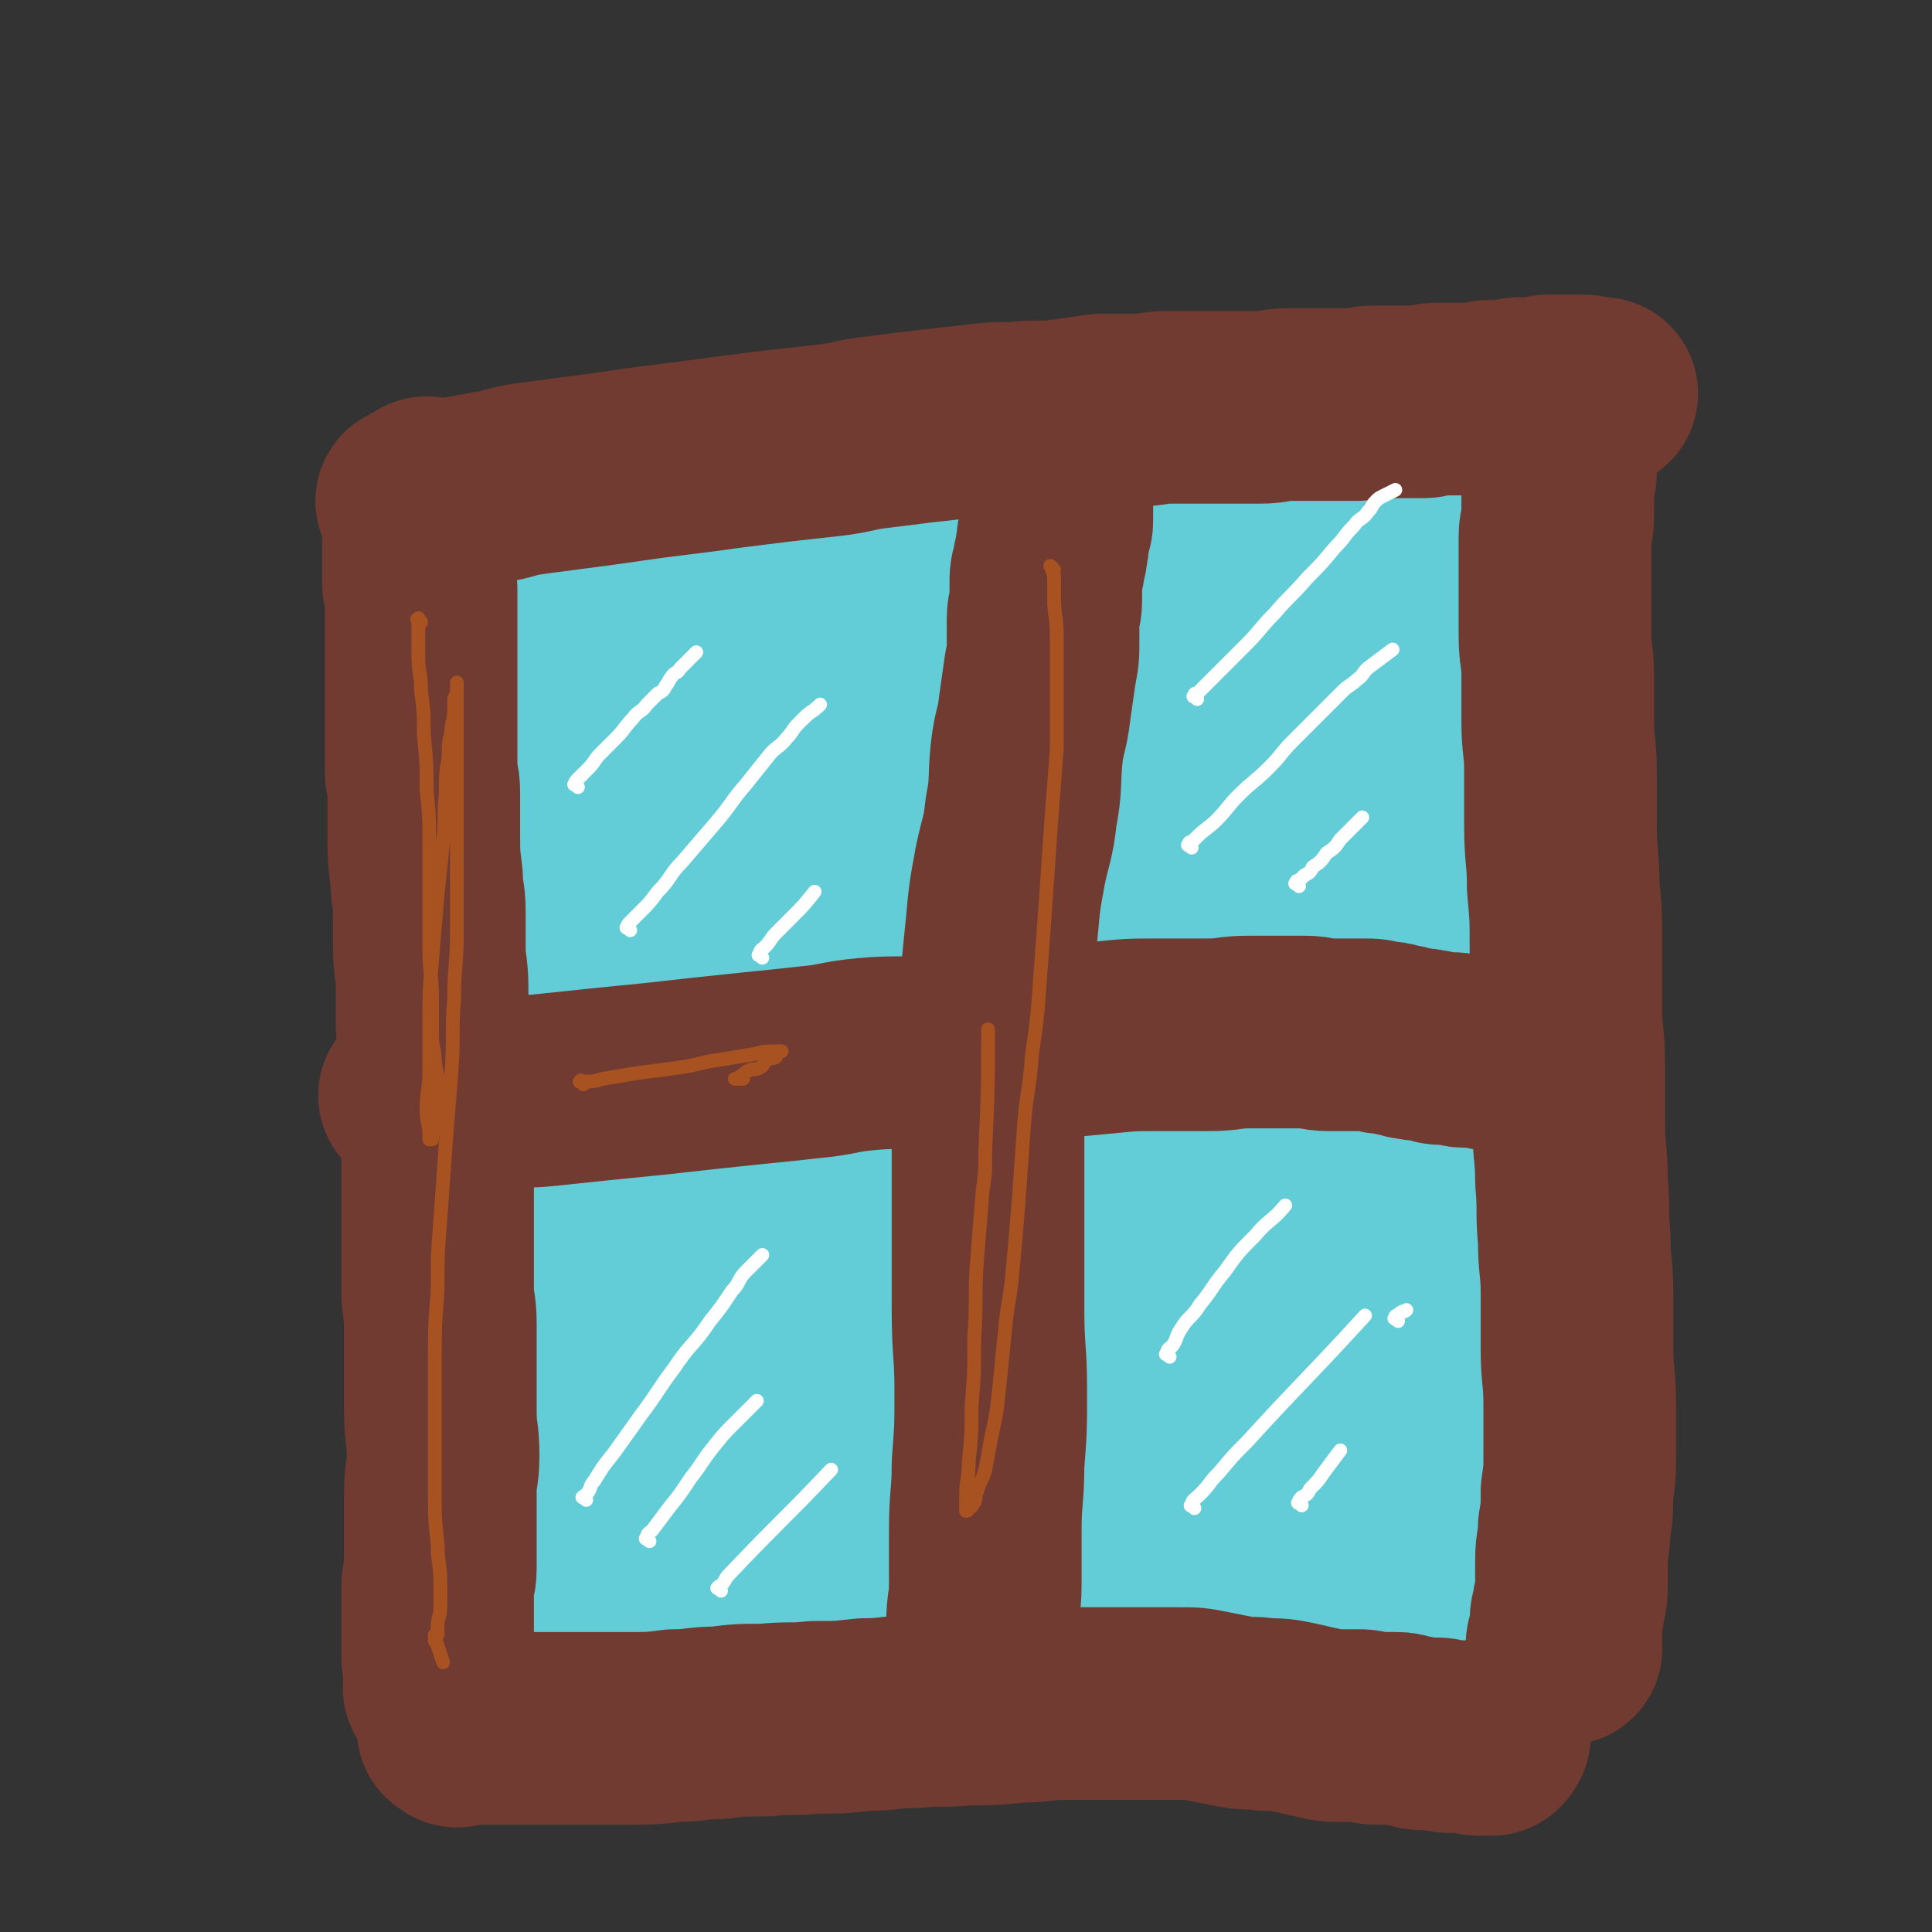 <svg viewBox='0 0 702 702' version='1.1' xmlns='http://www.w3.org/2000/svg' xmlns:xlink='http://www.w3.org/1999/xlink'><rect x="0" y="0" width="702" height="702" fill="#333333" stroke="none"/><g fill='none' stroke='#63CDD7' stroke-width='70' stroke-linecap='round' stroke-linejoin='round'><path d='M188,220c-1,-1 -1,-2 -1,-1 -1,0 0,0 0,1 0,0 0,1 0,1 0,2 0,2 0,3 0,2 0,2 0,4 0,4 0,4 0,8 0,6 0,6 0,11 0,7 0,7 -1,14 0,6 -1,6 -1,12 -1,6 0,7 -1,13 0,7 0,7 -1,13 -1,7 -1,6 -2,13 -1,4 -1,4 -1,9 -1,6 0,6 -1,12 0,5 0,5 -1,10 0,5 0,5 -1,10 0,5 0,5 -1,9 0,5 0,5 -1,9 0,4 -1,4 -1,8 0,4 0,5 0,9 0,4 0,4 -1,8 0,4 -1,3 -1,7 0,4 0,4 0,8 0,4 0,4 0,8 0,3 0,3 0,6 0,3 -1,2 -1,5 0,2 0,3 0,5 0,3 0,3 0,5 0,3 0,3 0,5 0,3 0,3 0,5 0,3 0,3 0,6 0,3 0,3 0,6 0,3 0,3 0,5 0,3 0,3 0,6 0,2 0,2 0,4 0,2 0,2 0,4 0,2 0,2 0,4 0,2 0,2 0,4 0,3 0,3 0,5 0,3 0,3 0,5 0,3 0,3 0,6 0,3 0,3 0,6 0,3 0,3 0,5 0,3 0,3 0,5 0,3 0,3 0,5 0,2 0,2 0,4 0,2 0,2 0,3 0,2 0,2 0,3 0,2 0,2 0,3 0,2 0,2 0,3 0,3 0,3 0,5 0,3 1,2 1,5 0,2 0,3 0,5 0,3 0,3 0,5 0,3 0,3 0,6 0,2 1,2 1,4 0,1 0,2 0,3 0,1 0,1 0,2 0,1 0,1 0,2 0,1 0,1 0,2 0,1 0,1 0,1 0,1 0,1 0,2 0,1 0,1 0,1 0,1 0,1 0,1 0,1 0,1 0,1 0,1 0,1 0,1 0,1 0,1 0,1 0,1 0,1 0,1 0,1 0,1 0,1 0,1 0,1 0,1 0,0 1,0 1,0 1,0 0,1 1,1 1,0 1,0 2,0 2,0 2,1 4,1 2,0 2,0 4,0 4,0 4,1 8,1 5,1 5,1 11,1 5,0 5,0 10,0 6,0 6,0 11,0 6,0 6,0 11,0 5,0 5,0 9,0 4,0 4,0 8,0 4,0 4,0 8,0 4,0 4,0 8,0 4,0 4,0 8,0 5,0 5,0 9,0 5,0 5,0 10,0 4,0 4,0 8,0 5,0 5,0 9,0 4,0 4,0 8,0 5,0 5,0 9,0 4,0 4,0 7,0 5,0 5,0 9,0 4,0 4,1 8,1 4,0 4,0 8,0 4,0 4,0 7,0 4,0 4,0 8,0 3,0 3,1 6,1 3,0 3,0 6,0 3,0 3,0 6,0 3,0 3,0 5,0 3,0 2,1 5,1 3,0 3,0 6,0 3,0 3,0 6,0 3,0 3,0 5,0 3,0 3,0 5,0 3,0 3,0 5,0 3,0 3,0 5,0 3,0 3,0 5,0 3,0 3,0 5,0 4,0 4,0 7,0 3,0 3,0 5,0 2,0 2,0 4,0 2,0 2,0 4,0 2,0 2,0 4,0 2,0 2,0 3,0 2,0 2,0 3,0 2,0 2,-1 4,-1 2,0 2,0 4,0 2,0 2,0 3,0 2,0 2,-1 4,-1 1,0 2,0 3,0 2,0 2,-1 4,-1 1,0 1,0 2,0 2,0 1,-1 3,-1 1,0 1,0 2,0 1,0 1,0 1,0 1,0 1,-1 2,-1 1,0 1,0 2,0 1,0 1,0 1,0 1,0 1,0 2,0 1,0 1,-1 2,-1 0,0 1,0 1,0 1,0 1,0 2,0 1,0 1,0 1,0 1,0 1,0 1,0 1,0 1,0 1,0 1,0 1,0 1,0 1,0 1,0 1,0 1,0 1,0 1,0 1,0 1,0 1,0 1,0 1,0 1,0 1,0 1,0 1,0 1,0 1,0 1,0 1,0 1,0 1,0 0,0 0,-1 0,-1 0,-1 1,0 1,-1 1,-1 1,-1 1,-2 1,-2 1,-2 1,-4 1,-2 1,-2 1,-5 1,-3 1,-3 1,-7 1,-3 1,-3 1,-7 0,-4 0,-4 0,-8 0,-4 0,-4 0,-8 0,-3 0,-3 0,-7 0,-3 0,-3 0,-6 0,-3 0,-3 0,-6 0,-3 0,-3 0,-6 0,-3 0,-3 0,-6 0,-3 0,-3 0,-6 0,-3 0,-3 0,-7 0,-3 0,-3 0,-7 0,-4 0,-4 0,-9 0,-4 0,-4 0,-9 0,-5 0,-5 0,-10 0,-4 1,-4 1,-8 0,-4 0,-5 0,-9 0,-4 1,-4 1,-8 0,-4 0,-4 0,-8 0,-5 1,-4 1,-9 0,-4 0,-4 0,-9 0,-4 0,-4 0,-8 0,-4 0,-4 0,-8 0,-4 0,-4 0,-8 0,-2 0,-2 0,-4 0,-5 0,-5 0,-11 0,-3 0,-3 0,-7 0,-3 0,-3 0,-6 0,-3 0,-3 0,-6 0,-3 1,-3 1,-6 0,-2 0,-3 0,-5 0,-3 1,-3 1,-6 0,-3 0,-3 0,-6 0,-3 1,-3 1,-6 0,-3 0,-3 0,-6 0,-3 1,-2 1,-5 0,-3 0,-3 0,-6 0,-4 1,-3 1,-7 0,-3 0,-3 0,-7 0,-4 0,-4 0,-8 0,-3 0,-3 0,-6 0,-3 0,-3 0,-7 0,-3 0,-3 0,-6 0,-2 0,-3 0,-5 0,-3 -1,-2 -1,-5 0,-3 0,-3 0,-6 0,-3 -1,-3 -1,-6 0,-2 0,-2 0,-5 0,-3 0,-3 0,-6 0,-3 0,-3 -1,-6 0,-3 -1,-2 -1,-5 0,-2 0,-3 0,-5 0,-2 -1,-2 -1,-4 0,-2 0,-2 0,-4 0,-1 -1,-1 -1,-2 0,-1 0,-1 0,-2 0,-1 0,-2 0,-3 0,-1 -1,-1 -1,-2 0,-1 0,-1 0,-3 0,-1 0,-1 0,-2 0,-2 -1,-1 -1,-3 0,0 0,0 0,-1 0,-1 0,-1 0,-2 0,0 0,0 0,-1 0,0 0,0 0,-1 0,0 0,0 0,-1 0,0 0,0 0,-1 0,0 0,-1 0,-1 0,-1 0,0 -1,-1 0,0 0,0 0,0 0,0 0,0 -1,-1 0,0 0,-1 -1,-1 0,0 -1,0 -1,0 -1,0 -1,0 -2,-1 -1,0 -1,-1 -2,-1 -2,-1 -2,-1 -4,-1 -2,-1 -3,0 -5,-1 -3,-1 -3,-1 -6,-2 -3,-1 -3,0 -7,-1 -3,0 -3,-1 -7,-1 -4,-1 -4,0 -8,-1 -4,0 -4,0 -8,-1 -4,0 -4,0 -8,-1 -4,0 -4,0 -8,-1 -4,0 -4,0 -8,-1 -4,0 -4,0 -8,-1 -4,0 -4,-1 -8,-1 -4,0 -4,0 -8,0 -5,0 -5,0 -9,-1 -4,0 -4,-1 -8,-1 -4,-1 -4,-1 -9,-1 -4,0 -4,0 -8,0 -4,0 -4,-1 -8,-1 -3,0 -3,0 -7,0 -4,0 -4,0 -9,0 -5,0 -5,0 -10,0 -4,0 -4,0 -8,0 -4,0 -4,0 -8,0 -3,0 -3,0 -7,0 -2,0 -2,0 -5,0 -3,0 -3,0 -6,0 -2,0 -2,0 -5,0 -4,0 -4,0 -8,0 -3,0 -3,0 -6,0 -3,0 -3,0 -6,0 -3,0 -3,0 -6,0 -3,0 -3,0 -6,0 -3,0 -3,0 -7,0 -3,0 -4,0 -7,0 -4,0 -4,1 -8,1 -3,0 -4,0 -7,0 -4,0 -4,1 -8,1 -4,1 -4,1 -8,1 -3,0 -3,0 -6,0 -4,0 -4,0 -8,1 -4,0 -3,1 -7,1 -3,1 -4,0 -7,1 -3,0 -3,1 -6,1 -3,1 -3,0 -6,1 -3,0 -3,0 -5,1 -2,0 -2,1 -4,1 -2,1 -2,1 -4,1 -2,1 -2,0 -4,1 -2,0 -1,1 -3,1 -1,1 -1,1 -3,1 -2,1 -2,1 -4,1 -1,0 -1,0 -2,0 -1,0 -1,1 -2,1 -1,0 -1,0 -2,0 0,0 0,0 -1,0 0,0 0,0 -1,0 0,0 0,0 -1,0 0,0 0,0 -1,0 0,0 0,0 -1,0 0,0 -1,0 -1,0 0,0 0,1 0,1 0,0 -1,0 -1,0 0,0 0,1 0,1 0,1 0,1 0,2 0,2 -1,1 -1,3 0,2 0,3 0,5 0,5 0,5 0,10 0,5 0,5 0,9 0,7 0,7 0,13 0,7 0,7 0,14 0,7 1,7 1,14 0,6 -1,5 -1,11 0,6 0,7 0,13 0,7 0,7 0,13 0,6 0,6 0,12 0,6 -1,5 -1,11 -1,6 -1,6 -1,12 0,6 0,6 0,12 0,6 -1,6 -1,12 0,5 0,5 0,10 0,5 -1,5 -1,10 0,5 0,6 0,11 0,5 0,5 0,10 0,6 -1,5 -1,11 0,5 0,5 0,10 0,6 0,6 0,12 0,5 0,5 0,10 0,5 0,5 0,9 0,4 1,4 1,8 0,5 0,5 0,10 0,4 1,3 1,7 0,3 0,4 0,7 0,4 1,3 1,7 0,3 0,3 0,6 0,3 1,3 1,6 0,4 0,5 0,9 0,5 1,4 1,9 0,3 0,4 0,7 0,3 1,3 1,6 0,3 0,3 0,6 0,2 0,2 0,3 0,3 0,3 0,5 0,3 1,2 1,5 0,2 0,3 0,5 0,3 0,3 0,5 0,2 0,2 0,4 0,2 1,2 1,4 0,1 0,2 0,3 0,1 0,1 0,2 0,1 0,1 0,1 0,0 1,-1 1,-2 1,-7 1,-7 2,-15 2,-13 2,-13 3,-26 2,-16 1,-17 3,-33 2,-19 3,-18 5,-37 2,-20 2,-20 4,-40 2,-15 1,-15 3,-30 1,-13 2,-12 3,-25 1,-11 1,-11 2,-22 1,-12 2,-12 3,-24 1,-11 0,-11 1,-22 0,-10 0,-10 1,-20 0,-6 1,-5 1,-11 0,-3 0,-3 0,-7 0,-1 0,-2 0,-2 0,0 0,1 0,1 0,1 0,1 0,1 0,0 0,-1 0,-2 0,-2 1,-1 1,-3 0,-2 0,-2 0,-4 1,-3 1,-3 2,-6 1,-3 1,-3 2,-7 1,-4 1,-5 2,-9 1,-5 2,-4 3,-9 1,-3 1,-3 2,-6 1,-3 1,-2 2,-5 1,-1 0,-2 1,-3 0,0 1,0 1,0 0,0 0,1 0,1 0,7 0,7 0,13 0,11 0,11 0,22 0,16 -1,15 -1,31 0,21 0,21 0,42 0,25 0,25 0,49 0,23 0,23 0,45 0,20 1,20 1,40 0,18 0,18 0,36 0,15 0,15 0,29 0,9 0,9 -1,18 0,4 0,4 -1,8 0,3 0,3 -1,5 0,0 -1,0 -1,0 0,-5 0,-5 0,-10 0,-10 0,-11 0,-21 1,-17 1,-17 2,-33 1,-23 1,-23 3,-46 2,-26 2,-26 5,-52 3,-26 3,-26 7,-51 3,-21 3,-20 6,-41 2,-15 2,-15 4,-30 2,-11 2,-10 4,-21 1,-6 0,-6 1,-12 0,-4 1,-3 1,-7 0,-1 0,-3 0,-3 0,0 0,1 0,2 0,5 -1,5 -1,10 0,9 0,10 0,19 0,15 -1,14 -1,29 0,18 0,19 0,37 0,23 1,22 1,45 0,9 0,10 0,19 0,10 0,10 1,19 1,18 1,18 3,36 1,15 1,15 3,30 2,12 2,12 4,24 1,6 1,7 2,13 1,5 1,4 2,9 0,1 0,1 0,2 0,1 1,2 1,1 0,-5 -1,-6 -1,-13 0,-11 0,-12 0,-23 1,-19 1,-19 2,-37 2,-26 2,-26 5,-52 3,-31 3,-31 6,-62 3,-28 2,-28 6,-55 3,-22 4,-22 7,-44 2,-14 2,-14 4,-28 1,-6 1,-5 2,-11 0,-1 0,-2 0,-2 0,0 0,2 0,3 0,9 -1,8 -1,17 -1,14 -1,14 -1,28 -1,17 -1,17 -1,35 -1,24 -1,24 -1,48 -1,26 -1,27 -1,53 0,24 0,24 1,47 0,20 0,20 1,40 1,16 1,16 3,31 1,10 1,10 2,19 0,4 0,4 1,8 0,2 1,3 1,4 0,0 0,0 0,-1 0,-1 0,-1 0,-2 0,-5 0,-5 0,-10 0,-10 0,-10 0,-21 0,-16 -1,-16 0,-32 1,-22 2,-22 3,-44 2,-26 1,-26 3,-52 2,-23 2,-23 5,-46 2,-20 2,-20 5,-39 2,-14 3,-14 6,-28 1,-6 1,-7 2,-13 1,-3 1,-2 2,-5 0,0 0,-1 0,-1 0,0 0,1 0,2 1,7 2,6 3,13 2,9 2,9 4,19 3,15 3,15 5,31 3,21 2,22 5,43 3,26 3,25 6,51 2,23 2,23 4,46 2,20 2,19 4,39 1,14 1,15 2,29 1,8 1,7 2,15 0,3 0,3 0,6 0,1 0,2 0,2 0,0 0,-1 0,-1 0,-2 -1,-2 -1,-4 -2,-7 -2,-7 -3,-14 -2,-13 -1,-13 -2,-27 -1,-20 -2,-20 -2,-41 -1,-25 0,-26 0,-51 1,-28 1,-28 2,-56 1,-24 1,-24 3,-48 1,-17 1,-17 3,-34 1,-10 1,-10 2,-19 0,-5 1,-4 1,-9 0,-1 0,-2 0,-2 0,0 0,1 0,1 0,1 0,1 0,2 0,4 1,3 1,7 1,10 1,10 2,20 1,15 1,16 2,31 1,21 2,20 3,41 2,24 1,25 3,49 1,24 1,24 3,48 2,20 2,20 4,39 1,15 1,15 3,29 1,8 2,7 3,15 1,3 0,4 1,7 0,1 1,1 1,1 0,0 0,-1 0,-2 0,-7 0,-7 0,-15 0,-13 0,-13 0,-26 1,-20 1,-20 2,-39 1,-26 2,-25 3,-51 1,-28 1,-28 2,-56 1,-22 1,-22 3,-43 1,-15 1,-15 3,-30 1,-7 1,-6 2,-13 0,-1 0,-3 0,-3 0,0 0,1 0,2 0,3 1,3 1,6 1,7 1,7 2,15 1,13 1,13 2,26 2,18 2,17 4,35 2,22 2,22 4,44 2,23 2,23 5,45 3,19 3,19 6,38 2,15 2,15 5,30 2,12 2,12 4,23 1,6 2,5 3,11 1,2 1,2 1,5 0,1 0,2 0,2 0,0 0,-1 0,-2 -1,-9 -1,-9 -2,-18 -1,-14 -1,-14 -2,-28 -1,-20 -1,-20 -2,-41 -1,-25 -1,-25 -2,-51 -1,-26 -1,-26 -2,-53 -1,-19 -1,-19 -1,-39 0,-6 0,-6 0,-12 0,-11 0,-11 0,-22 0,-1 0,-2 0,-2 0,0 0,1 0,1 0,1 0,2 0,2 0,0 0,0 0,-1 0,0 0,-1 0,-1 0,0 1,0 1,1 2,5 2,5 4,11 3,9 4,9 6,19 4,14 3,14 6,28 4,19 5,19 9,38 5,22 4,22 8,45 3,21 3,21 6,43 3,20 3,20 5,40 2,16 2,16 4,33 1,10 1,11 2,21 0,5 1,4 1,9 0,2 0,5 0,4 0,-2 0,-5 -1,-10 -1,-13 -2,-13 -3,-26 -2,-19 -2,-19 -3,-38 -1,-22 -1,-22 -1,-45 -1,-27 -1,-27 -1,-55 0,-27 -1,-27 0,-54 1,-23 2,-22 3,-45 1,-17 1,-17 2,-34 1,-12 0,-12 1,-24 0,-6 1,-5 1,-11 0,-3 0,-3 0,-6 0,0 0,-1 0,-1 0,0 0,1 0,2 1,6 1,6 2,12 1,8 0,9 1,17 1,13 2,13 3,26 2,17 2,17 4,35 2,21 2,21 4,42 2,18 2,18 4,36 2,16 2,16 5,32 2,13 2,13 4,25 1,7 2,6 3,13 1,3 0,3 1,6 0,2 1,3 1,3 0,-1 -1,-2 -1,-5 -2,-9 -2,-9 -3,-19 -2,-12 -1,-13 -3,-25 -2,-16 -2,-16 -4,-31 -2,-17 -3,-17 -5,-34 -2,-16 -2,-16 -4,-32 -1,-9 -2,-8 -3,-17 -1,-3 -1,-3 -1,-7 0,-1 0,-2 0,-3 0,-1 -1,0 -1,-1 0,-1 0,-1 0,-2 0,0 0,-1 0,-1 0,0 0,1 0,2 0,7 1,7 1,14 0,11 0,11 0,22 0,16 1,16 1,32 1,19 1,19 1,39 0,21 0,21 0,42 0,17 0,17 -1,34 -1,13 0,13 -2,26 -1,8 -1,8 -3,15 -1,5 -1,5 -4,10 -2,4 -3,4 -6,7 -5,4 -5,4 -10,7 -6,4 -7,3 -13,7 -8,5 -7,6 -15,11 -8,5 -8,5 -17,10 -9,4 -9,5 -18,8 -9,4 -9,3 -19,6 -10,3 -10,3 -21,5 -11,2 -11,2 -23,3 -13,1 -13,1 -27,2 -14,1 -15,0 -29,1 -13,0 -13,0 -26,1 -12,0 -12,0 -23,1 -7,0 -7,0 -13,1 -3,0 -3,1 -6,1 -1,0 -2,0 -2,0 0,0 1,0 2,0 6,0 5,-1 11,-1 7,0 7,0 14,1 11,1 11,1 22,3 15,2 14,2 29,4 18,2 18,2 36,4 17,2 17,1 34,3 16,1 15,2 31,3 14,1 15,1 29,0 13,0 13,0 25,-2 10,-1 10,-2 20,-4 7,-1 7,-1 14,-3 5,-1 5,-1 10,-3 3,-1 3,-1 6,-2 2,0 1,-1 3,-1 0,0 1,0 1,0 1,0 1,0 1,0 1,0 1,0 1,0 1,0 1,0 1,0 0,0 -1,0 -2,0 -6,-1 -5,-2 -11,-3 -10,-2 -10,-2 -20,-4 -13,-3 -13,-3 -27,-5 -17,-3 -17,-4 -35,-6 -19,-3 -19,-3 -38,-4 -16,-1 -16,-1 -32,-1 -13,0 -13,0 -25,1 -6,0 -6,1 -12,2 -3,1 -3,0 -6,1 -1,0 -2,1 -2,1 1,0 2,-1 5,-1 8,0 8,0 16,0 9,0 9,1 18,1 12,1 12,1 24,1 14,1 14,0 28,1 14,0 14,0 27,1 8,1 8,1 16,2 5,1 5,1 10,1 3,0 3,0 6,0 4,1 4,1 7,2 '/></g>
<g fill='none' stroke='#723B31' stroke-width='70' stroke-linecap='round' stroke-linejoin='round'><path d='M161,615c-1,-1 -1,-1 -1,-1 -1,-1 0,-1 0,-1 0,0 0,0 0,-1 0,-2 0,-2 0,-4 0,-3 -1,-3 -1,-6 0,-4 0,-4 0,-8 0,-4 0,-4 0,-9 0,-4 0,-4 0,-8 0,-4 1,-3 1,-7 0,-4 0,-4 0,-8 0,-4 0,-4 0,-8 0,-6 0,-6 0,-12 0,-7 1,-6 1,-13 0,-8 -1,-8 -1,-16 0,-8 0,-8 0,-17 0,-7 0,-8 0,-15 0,-7 -1,-6 -1,-13 0,-8 0,-8 0,-17 0,-8 0,-8 0,-16 0,-7 0,-8 0,-15 0,-9 -1,-9 -1,-18 0,-9 0,-9 0,-18 0,-7 -1,-6 -1,-13 0,-6 0,-6 0,-12 0,-8 -1,-7 -1,-15 0,-6 0,-7 0,-13 0,-6 -1,-6 -1,-12 -1,-8 -1,-8 -1,-16 0,-7 0,-8 0,-15 0,-5 -1,-4 -1,-9 0,-5 0,-5 0,-10 0,-4 0,-4 0,-9 0,-2 0,-2 0,-5 0,-3 0,-3 0,-7 0,-4 0,-4 0,-8 0,-3 0,-3 0,-7 0,-3 0,-3 0,-6 0,-2 0,-2 0,-5 0,-1 0,-1 0,-3 0,-1 0,-1 0,-2 0,-1 0,-2 0,-3 0,-1 -1,-1 -1,-2 0,-1 0,-1 0,-2 0,-1 0,-1 0,-3 0,-1 0,-1 0,-2 0,-1 0,-1 0,-3 0,-1 0,-1 0,-3 0,-1 0,-1 0,-2 0,-1 0,-1 0,-2 0,-1 0,-1 0,-2 0,-1 0,-1 0,-2 0,-1 0,-1 0,-2 0,-1 0,-1 0,-2 0,0 0,0 0,-1 0,0 0,0 0,-1 0,0 0,0 0,-1 0,0 0,0 0,-1 0,0 0,0 0,-1 0,0 0,-1 0,-1 1,-1 2,-1 3,-2 '/><path d='M569,599c-1,-1 -1,-1 -1,-1 -1,-1 0,-1 0,-1 1,-1 1,-1 1,-3 0,-2 0,-3 0,-5 0,-3 1,-3 1,-6 1,-4 1,-4 1,-8 0,-4 0,-4 0,-8 0,-6 1,-6 1,-12 1,-6 1,-6 1,-13 1,-7 1,-7 1,-14 0,-9 0,-9 0,-18 0,-10 -1,-10 -1,-20 0,-10 0,-10 0,-20 0,-10 -1,-10 -1,-20 -1,-10 0,-10 -1,-21 0,-10 -1,-10 -1,-21 0,-10 0,-11 0,-21 0,-11 -1,-10 -1,-21 0,-10 0,-11 0,-21 0,-12 0,-12 -1,-23 0,-11 -1,-11 -1,-22 0,-10 0,-10 0,-20 0,-9 -1,-9 -1,-18 0,-8 0,-9 0,-17 0,-7 -1,-7 -1,-14 0,-5 0,-5 0,-10 0,-5 0,-5 0,-10 0,-4 0,-4 0,-9 0,-3 0,-4 0,-7 0,-4 1,-3 1,-7 0,-3 0,-3 0,-7 0,-3 0,-3 0,-6 0,-2 1,-1 1,-3 0,-1 0,-1 0,-2 0,-1 0,-1 0,-2 0,0 0,0 0,-1 0,0 0,0 0,-1 0,0 0,0 0,-1 0,0 0,0 0,-1 0,0 0,0 0,-1 0,0 0,0 0,-1 0,0 0,0 0,-1 0,0 0,0 0,-1 0,0 0,0 0,-1 0,0 0,0 0,-1 0,0 0,0 0,-1 0,0 0,0 0,-1 0,0 0,0 0,-1 '/><path d='M151,183c-1,-1 -2,-1 -1,-1 1,-1 2,-1 4,-1 3,0 2,-1 5,-1 4,-1 4,0 8,-1 6,-1 6,-1 11,-2 7,-1 7,-2 14,-3 7,-1 8,-1 15,-2 8,-1 8,-1 15,-2 7,-1 7,-1 14,-2 8,-1 8,-1 16,-2 8,-1 7,-1 15,-2 8,-1 8,-1 16,-2 9,-1 9,-1 18,-2 9,-1 9,-2 18,-3 8,-1 8,-1 16,-2 9,-1 9,-1 18,-2 8,-1 8,-1 16,-1 8,-1 9,0 17,-1 7,-1 7,-1 14,-2 6,0 7,0 13,0 6,0 6,-1 12,-1 5,0 5,0 10,0 6,0 6,0 12,0 6,0 6,0 11,0 5,0 5,-1 10,-1 4,0 5,0 9,0 5,0 5,0 9,0 4,0 4,0 7,0 3,0 3,-1 6,-1 3,0 4,0 7,0 3,0 3,0 6,0 3,0 3,0 5,0 3,0 2,-1 5,-1 2,0 3,0 5,0 3,0 3,0 6,0 2,0 2,0 4,0 2,0 2,-1 4,-1 2,0 2,0 4,0 2,0 2,0 4,0 2,0 1,-1 3,-1 2,0 2,0 4,0 2,0 2,0 3,0 2,0 2,-1 4,-1 2,0 2,0 4,0 2,0 2,0 4,0 2,0 2,0 3,0 4,0 4,1 8,1 '/><path d='M166,629c-1,-1 -2,-1 -1,-1 1,-1 2,0 4,0 3,0 3,0 6,0 5,0 5,0 10,0 6,0 6,0 12,0 8,0 8,0 15,0 8,0 8,0 16,0 9,0 9,0 17,-1 8,0 8,-1 16,-1 8,-1 8,-1 17,-1 9,-1 9,0 18,-1 9,0 9,0 18,-1 9,0 9,-1 18,-1 9,-1 10,0 19,-1 10,0 10,0 19,-1 9,0 8,-1 17,-1 7,0 8,0 15,0 7,0 7,0 14,0 6,0 6,0 12,0 6,0 6,0 11,1 5,1 5,1 10,2 5,1 6,0 11,1 5,0 5,0 10,1 5,1 4,1 9,2 4,1 4,1 9,1 3,0 3,0 6,0 3,0 3,1 6,1 3,0 3,0 6,0 3,0 3,0 6,1 3,0 2,1 5,1 2,0 3,0 5,0 3,0 2,1 5,1 2,0 2,0 4,0 2,0 2,0 4,0 1,0 1,1 2,1 1,0 1,0 2,0 1,0 1,0 2,0 1,0 1,0 1,0 1,-1 1,-1 1,-2 '/><path d='M152,399c-1,-1 -2,-1 -1,-1 0,-1 0,0 1,0 2,0 3,0 5,0 6,0 6,0 11,0 7,0 6,-1 13,-1 9,-1 9,0 18,-1 10,-1 9,-1 19,-2 10,-1 10,-1 20,-2 9,-1 9,-1 18,-2 9,-1 10,-1 19,-2 10,-1 10,-1 19,-2 11,-1 10,-2 21,-3 11,-1 11,0 22,-1 11,-1 11,-1 22,-2 10,-1 11,0 21,-1 11,-1 10,-1 21,-2 10,-1 10,-1 20,-1 9,0 9,0 18,0 8,0 7,-1 15,-1 5,0 6,0 11,0 5,0 5,0 9,0 5,0 4,1 9,1 2,0 3,0 5,0 4,0 4,0 7,0 4,0 4,0 7,1 3,0 3,0 6,1 3,0 2,1 5,1 3,1 3,0 6,1 3,0 2,1 5,1 2,0 2,0 4,0 2,0 2,1 4,1 2,0 2,0 4,0 2,0 2,0 3,0 1,0 1,1 2,1 1,0 1,0 2,0 1,0 1,0 2,0 1,0 1,0 2,0 1,0 1,1 2,1 0,0 1,0 1,0 1,0 1,0 2,0 1,0 1,0 1,0 1,0 1,0 1,0 1,0 1,0 1,0 1,0 1,1 2,1 '/><path d='M358,606c-1,-1 -1,-1 -1,-1 -1,-1 0,-1 0,-1 0,-2 0,-2 0,-5 0,-4 0,-5 0,-9 0,-7 1,-7 1,-14 0,-10 0,-10 0,-20 0,-12 1,-12 1,-24 1,-13 1,-13 1,-27 0,-14 -1,-14 -1,-29 0,-13 0,-13 0,-27 0,-13 0,-13 0,-26 0,-12 0,-12 0,-24 0,-11 0,-11 1,-21 1,-11 1,-11 2,-21 1,-10 1,-10 2,-20 1,-11 1,-11 3,-22 2,-10 3,-10 4,-20 2,-10 1,-11 2,-21 1,-9 2,-8 3,-17 1,-7 1,-7 2,-14 1,-5 1,-5 1,-11 0,-3 0,-4 0,-7 0,-4 1,-3 1,-7 0,-2 0,-3 0,-5 0,-4 0,-4 1,-7 0,-3 1,-3 1,-6 1,-3 0,-3 1,-6 0,-3 1,-2 1,-5 0,-2 0,-2 0,-4 0,-1 0,-1 0,-2 0,-1 0,-1 0,-3 0,0 0,0 0,-1 0,-1 0,-1 0,-2 0,0 0,0 0,-1 0,0 0,0 0,-1 0,0 0,0 0,-1 0,0 0,0 0,-1 0,0 0,-1 0,-1 1,-1 1,0 2,-1 '/></g>
<g fill='none' stroke='#FFFFFF' stroke-width='5' stroke-linecap='round' stroke-linejoin='round'><path d='M210,286c-1,-1 -2,-1 -1,-1 0,-1 0,-1 1,-2 2,-2 2,-2 4,-4 2,-2 2,-3 4,-5 3,-3 3,-3 6,-6 3,-3 3,-4 6,-7 2,-3 3,-2 5,-5 2,-2 2,-2 4,-4 2,-1 2,-1 3,-3 1,-1 1,-2 2,-3 1,-2 2,-1 3,-3 3,-3 3,-3 6,-6 '/><path d='M229,338c-1,-1 -2,-1 -1,-1 0,-1 0,-1 1,-2 2,-2 2,-2 4,-4 3,-3 3,-3 6,-7 5,-5 4,-6 9,-11 6,-7 6,-7 12,-14 6,-7 5,-7 11,-14 4,-5 4,-5 8,-10 3,-4 4,-3 7,-7 2,-2 2,-3 4,-5 1,-1 1,-1 2,-2 3,-3 3,-2 6,-5 '/><path d='M277,348c-1,-1 -2,-1 -1,-1 0,-2 1,-2 2,-3 2,-2 2,-3 4,-5 3,-3 3,-3 6,-6 4,-4 4,-4 8,-9 '/><path d='M435,254c-1,-1 -2,-1 -1,-1 0,-1 0,-1 1,-1 1,-1 1,-1 2,-2 3,-3 3,-3 6,-6 5,-5 5,-5 10,-10 5,-5 5,-6 10,-11 6,-7 6,-6 12,-13 5,-5 5,-5 10,-11 4,-4 3,-4 7,-8 2,-3 3,-2 5,-5 2,-2 1,-2 3,-4 1,-1 1,-1 3,-2 2,-1 2,-1 4,-2 '/><path d='M433,308c-1,-1 -2,-1 -1,-1 0,-1 0,-1 1,-1 1,-1 1,-1 2,-2 3,-3 4,-3 7,-6 4,-4 4,-5 8,-9 5,-5 6,-5 11,-10 5,-5 4,-5 9,-10 4,-4 4,-4 8,-8 3,-3 3,-3 6,-6 2,-2 2,-2 4,-4 2,-2 3,-2 5,-4 3,-2 2,-3 5,-5 4,-3 4,-3 8,-6 '/><path d='M472,322c-1,-1 -2,-1 -1,-1 0,-1 0,-1 1,-1 1,-1 1,-1 2,-2 2,-1 2,-1 3,-3 3,-2 3,-2 5,-5 3,-2 3,-2 5,-5 4,-4 4,-4 8,-8 '/><path d='M213,545c-1,-1 -2,-1 -1,-1 0,-1 1,0 1,-1 2,-2 1,-3 3,-5 3,-5 3,-5 7,-10 5,-7 5,-7 10,-14 6,-8 6,-9 12,-17 6,-9 7,-8 13,-17 4,-5 4,-5 8,-11 3,-3 2,-4 5,-7 3,-3 3,-3 6,-6 '/><path d='M236,560c-1,-1 -2,-1 -1,-1 0,-2 1,-2 2,-3 3,-4 3,-4 6,-8 4,-5 4,-5 8,-11 4,-5 4,-6 8,-11 4,-5 4,-5 8,-9 4,-4 4,-4 8,-8 '/><path d='M262,578c-1,-1 -2,-1 -1,-1 0,-1 0,0 1,-1 2,-2 1,-2 3,-4 18,-19 19,-19 37,-38 '/><path d='M425,493c-1,-1 -2,-1 -1,-1 0,-2 1,-2 2,-3 2,-3 1,-3 3,-6 3,-5 4,-4 7,-9 5,-6 4,-6 9,-12 5,-7 5,-7 11,-13 5,-6 6,-5 11,-11 '/><path d='M434,548c-1,-1 -2,-1 -1,-1 0,-2 1,-2 3,-4 4,-4 3,-4 7,-8 5,-6 5,-6 10,-11 21,-23 22,-23 43,-46 '/><path d='M508,480c-1,-1 -2,-1 -1,-1 0,-1 0,-1 1,-1 1,0 0,-1 1,-1 1,-1 1,0 2,-1 '/><path d='M473,547c-1,-1 -2,-1 -1,-1 0,-1 0,-1 1,-2 2,-1 2,-1 3,-3 3,-3 3,-3 5,-6 3,-4 3,-4 6,-8 '/></g>
<g fill='none' stroke='#A95221' stroke-width='5' stroke-linecap='round' stroke-linejoin='round'><path d='M153,226c-1,-1 -1,-2 -1,-1 -1,0 0,0 0,1 0,1 0,2 0,3 0,5 0,5 0,9 0,7 1,6 1,13 1,8 1,8 1,16 1,10 1,10 1,20 1,10 1,10 1,21 0,9 0,10 0,19 0,9 0,9 0,18 0,9 1,9 1,18 0,6 0,7 0,13 0,5 1,5 1,10 1,5 1,5 1,10 0,3 0,3 0,6 0,2 -1,2 -1,4 0,2 0,2 0,4 0,2 -1,1 -1,3 0,0 0,1 0,1 0,0 -1,0 -1,0 0,0 0,-1 0,-1 0,-5 -1,-5 -1,-10 0,-7 1,-7 1,-14 0,-9 0,-9 0,-18 0,-11 0,-11 1,-22 1,-12 1,-12 2,-24 1,-10 1,-9 2,-19 1,-9 0,-9 1,-18 0,-7 0,-7 1,-13 0,-5 0,-5 1,-9 0,-4 1,-4 1,-8 0,-2 0,-2 0,-4 0,-1 1,-1 1,-2 0,-1 0,-1 0,-2 0,-1 0,-2 0,-2 0,0 0,1 0,2 0,5 0,5 0,9 0,7 0,7 0,13 0,10 0,10 0,19 0,11 0,11 0,22 0,13 0,13 0,26 0,12 -1,12 -1,24 -1,13 0,14 -1,27 -1,13 -1,12 -2,25 -1,14 -1,14 -2,28 -1,13 -1,13 -1,26 -1,13 -1,13 -1,27 0,11 0,12 0,23 0,12 0,12 0,23 0,10 0,10 1,19 0,7 1,7 1,14 0,4 0,5 0,9 0,4 -1,3 -1,7 0,1 0,2 0,3 0,0 -1,0 -1,0 0,1 0,1 0,2 0,1 1,1 1,2 1,3 1,3 2,6 '/><path d='M383,207c-1,-1 -2,-2 -1,-1 0,1 1,2 1,4 0,3 0,4 0,7 0,7 1,7 1,14 0,9 0,9 0,18 0,12 0,12 0,23 -1,13 -1,13 -2,26 -1,14 -1,15 -2,29 -1,14 -1,14 -2,27 -1,15 -1,15 -3,29 -1,14 -2,13 -3,27 -1,14 -1,14 -2,28 -1,12 -1,12 -2,23 -1,12 -2,12 -3,24 -1,10 -1,10 -2,20 -1,9 -1,9 -3,18 -1,6 -1,6 -2,11 -1,4 -2,4 -3,8 -1,2 0,2 -1,4 -1,1 -1,2 -2,2 0,0 0,-1 0,-1 0,0 0,1 0,1 0,1 -1,1 -1,1 0,-2 0,-3 0,-5 0,-7 1,-6 1,-13 1,-10 1,-10 1,-20 1,-12 1,-12 1,-25 1,-14 0,-14 1,-28 1,-13 1,-12 2,-25 1,-7 1,-7 1,-15 1,-22 1,-22 1,-44 '/><path d='M212,394c-1,-1 -2,-1 -1,-1 0,-1 0,0 1,0 3,0 4,0 7,-1 6,-1 6,-1 12,-2 7,-1 8,-1 15,-2 8,-1 8,-2 16,-3 6,-1 6,-1 12,-2 4,-1 4,-1 8,-1 1,0 2,0 2,0 0,0 -1,0 -2,1 0,0 0,1 0,1 -1,1 -2,0 -3,1 -2,1 -1,2 -3,3 -2,1 -2,0 -4,1 -2,1 -1,1 -3,2 -1,1 -2,1 -2,1 0,0 2,0 3,0 '/></g>
</svg>